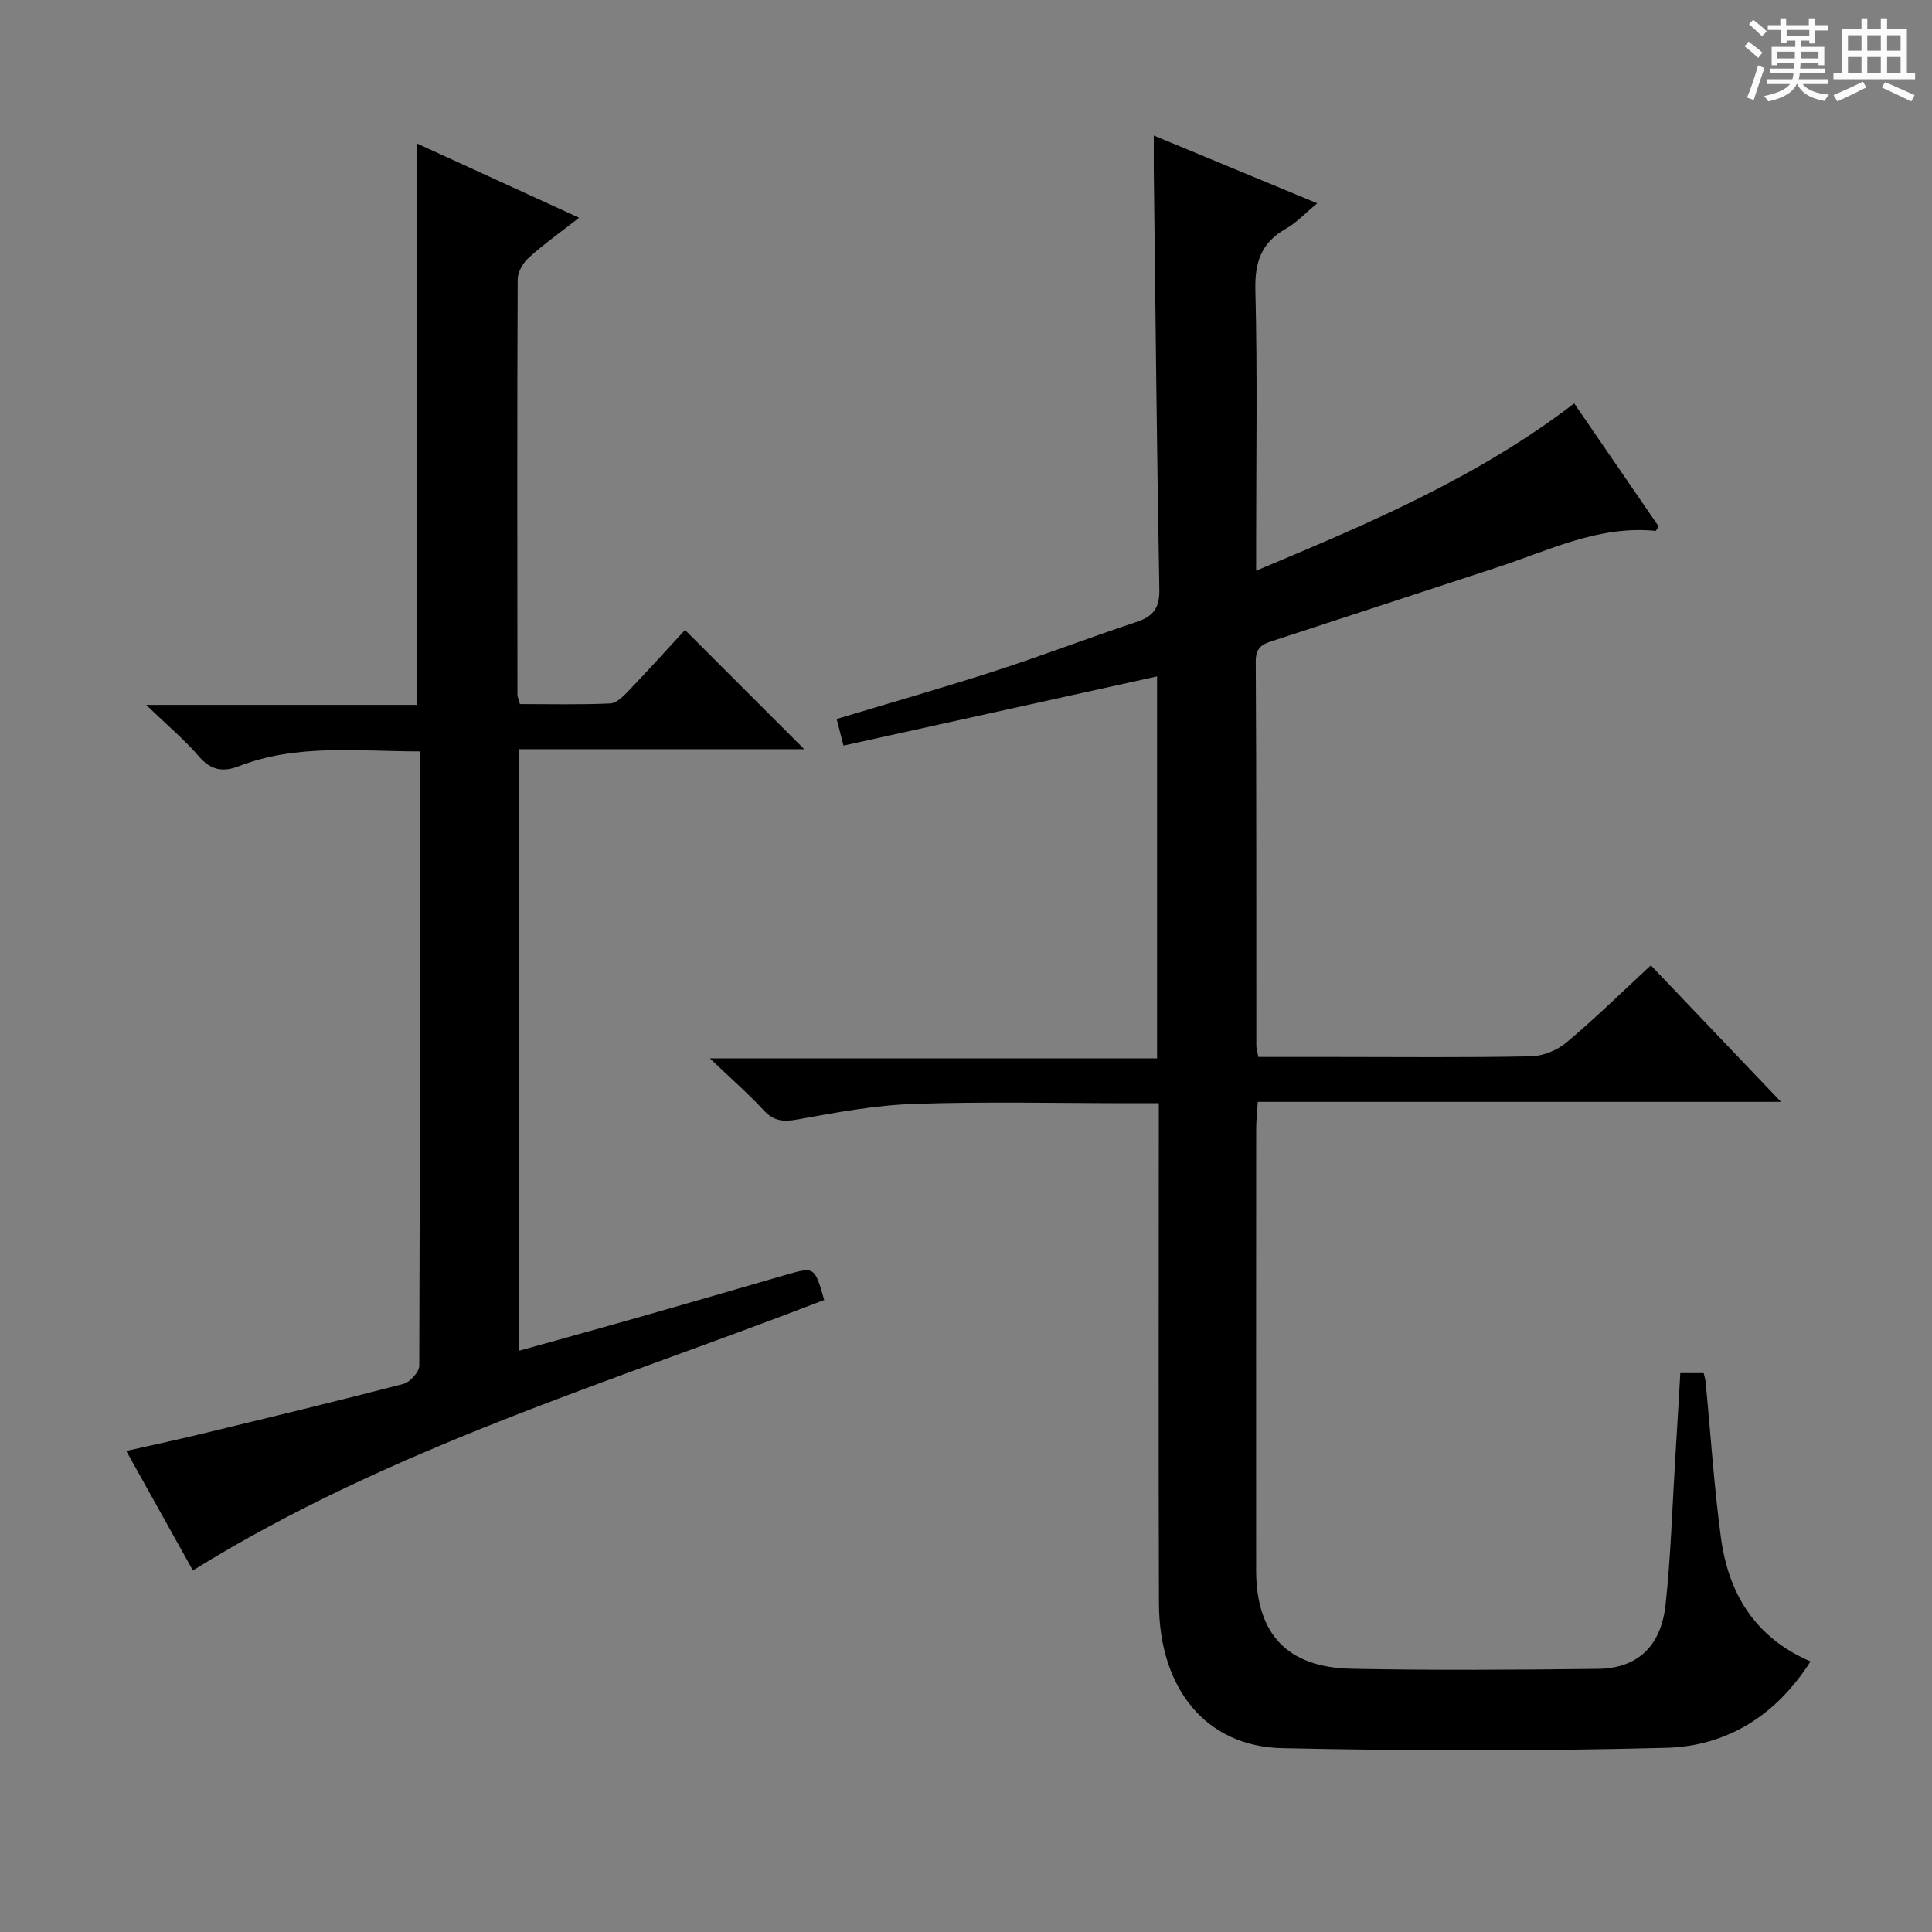 <svg enable-background="new 0 0 400 400" viewBox="0 0 400 400" xmlns="http://www.w3.org/2000/svg"><rect x="0" y="0" width="400" height="400" fill="#808080" stroke="none"/><path d="m361.2 9.6.8-1c.9.7 1.9 1.4 2.9 2.3l-.9 1.1c-1-1-2-1.8-2.8-2.4zm.5 10.6c.9-2.1 1.6-4.3 2.3-6.7.4.2.8.4 1.3.6-.7 2.1-1.5 4.3-2.2 6.6zm.4-15.2.9-.9c1 .8 2 1.6 2.8 2.4l-1 1c-.9-.9-1.8-1.7-2.7-2.5zm12.5-1.2h1.2v1.4h2.7v1.1h-2.7v2.7h-1.2v-.6h-1.8v1.3h4.9v3.8h-1.2v-.5h-3.7c0 .4-.1.9-.1 1.2h5.1v1h-5.2c0 .5-.1.9-.2 1.2h6v1h-5.2c1.1 1.3 2.9 2 5.5 2.2-.4.4-.7.8-.9 1.3-2.9-.5-4.8-1.6-5.7-3.5h-.1c-.8 1.7-2.7 2.9-5.9 3.6-.2-.4-.6-.8-.9-1.1 2.8-.6 4.6-1.4 5.4-2.5h-4.8v-1h5.3c.1-.3.2-.7.2-1.2h-4.9v-1h5c0-.4 0-.8.1-1.2h-3.5v.5h-1.2v-3.8h4.9v-1.3h-1.8v.5h-1.2v-2.7h-2.7v-1h2.6v-1.4h1.2v1.4h4.7v-1.4zm-6.6 8.3h3.6c0-.4 0-.9 0-1.4h-3.6zm1.9-4.6h4.7v-1.3h-4.7zm6.6 3.2h-3.7v1.4h3.7z" fill="#fafbfa"/><path d="m385.3 3.8h1.3v2.2h2.8v-2.2h1.3v2.2h4.1v9.1h1.7v1.3h-16.9v-1.3h1.7v-9.1h4.1v-2.2zm.4 13.1.7 1.2c-1.8.9-3.8 1.9-6 2.9-.2-.4-.5-.8-.8-1.3 2.3-1 4.3-1.9 6.1-2.8zm-3.1-6.4h2.8v-3.2h-2.8zm0 4.6h2.8v-3.3h-2.8zm4-4.6h2.8v-3.2h-2.8zm0 4.6h2.8v-3.3h-2.8zm3.7 1.9c2.1.9 4.1 1.8 6.1 2.7l-.7 1.3c-2.2-1.1-4.2-2-6.1-2.9zm3.2-9.7h-2.8v3.2h2.8zm-2.8 7.8h2.8v-3.3h-2.8z" fill="#fafbfa"/><g fill="#010000"><path d="m260.07 118.15c23.26-9.74 45.84-19.28 65.85-34.63 5.88 8.57 11.7 17.04 17.47 25.45-.3.46-.49.95-.63.94-11.75-1.17-22.02 4.03-32.69 7.52-15.32 5-30.62 10.06-45.95 15.05-2.27.74-4.15 1.15-4.13 4.46.16 26.5.09 52.99.12 79.49 0 .63.21 1.25.42 2.4h15.96c13.5 0 27 .15 40.49-.13 2.51-.05 5.44-1.27 7.38-2.9 5.85-4.91 11.32-10.28 17.43-15.94 8.77 9.21 17.43 18.29 26.95 28.27-36.66 0-72.29 0-108.33 0-.14 2.28-.32 3.86-.33 5.45-.02 30.5-.03 60.99-.01 91.49.01 13.22 6.41 20.17 19.76 20.43 16.99.34 33.99.22 50.99.02 8.16-.09 13.09-4.63 14.02-13.31 1.07-9.9 1.37-19.88 1.98-29.83.37-5.95.71-11.9 1.07-18.09h4.84c.13.6.34 1.21.4 1.83 1.04 10.75 1.73 21.55 3.17 32.24 1.55 11.52 7.03 20.7 18.55 25.62-7.22 11.33-17.43 17.56-29.93 17.89-26.47.69-52.98.65-79.46.07-15.77-.34-25.44-12.3-25.51-29.9-.11-32.33-.03-64.66-.03-96.99 0-1.98 0-3.96 0-6.64-2.14 0-3.92 0-5.7 0-15 0-30.01-.36-44.99.14-8.06.27-16.12 1.78-24.09 3.22-2.95.53-4.92.38-7.02-1.89-3.16-3.42-6.69-6.49-11.15-10.76h92.59c0-26.76 0-52.83 0-79.08-21.58 4.76-43.09 9.51-64.92 14.33-.53-2.07-.93-3.6-1.42-5.51 11.17-3.37 22.13-6.49 32.97-10 9.78-3.17 19.39-6.87 29.15-10.11 3.52-1.17 4.76-2.94 4.69-6.78-.53-28.97-.8-57.94-1.15-86.91-.02-1.99 0-3.97 0-7 11.45 4.75 22.33 9.26 33.84 14.03-2.49 2.06-4.3 4.02-6.5 5.27-5.08 2.88-6.45 6.89-6.31 12.69.44 17.32.16 34.66.16 51.99z"/><path d="m86.93 155.57c-12.97-.01-25.45-1.61-37.47 3.06-3.29 1.28-5.8.85-8.27-2.01-2.98-3.46-6.53-6.43-10.92-10.68h56.13c0-38.84 0-77.2 0-116.2 11 5.04 21.91 10.04 33.49 15.34-3.95 3.09-7.33 5.49-10.39 8.25-1.19 1.07-2.31 2.96-2.32 4.47-.13 28.66-.08 57.32-.05 85.98 0 .47.23.93.5 1.99 6.18 0 12.47.16 18.73-.13 1.34-.06 2.79-1.58 3.88-2.72 4.01-4.18 7.89-8.49 11.58-12.5l24.69 24.69c-19.73 0-39.21 0-59.05 0v124.55c8.57-2.39 17.08-4.73 25.57-7.15 9.88-2.81 19.74-5.7 29.62-8.55 6.01-1.73 6.01-1.73 7.99 5.19-44.11 17.04-89.79 30.61-130.71 55.99-4.29-7.7-8.82-15.82-13.79-24.74 5.37-1.21 10.37-2.27 15.33-3.47 14.03-3.4 28.07-6.77 42.04-10.4 1.38-.36 3.28-2.47 3.29-3.77.16-42.13.13-84.28.13-127.19z"/></g></svg>